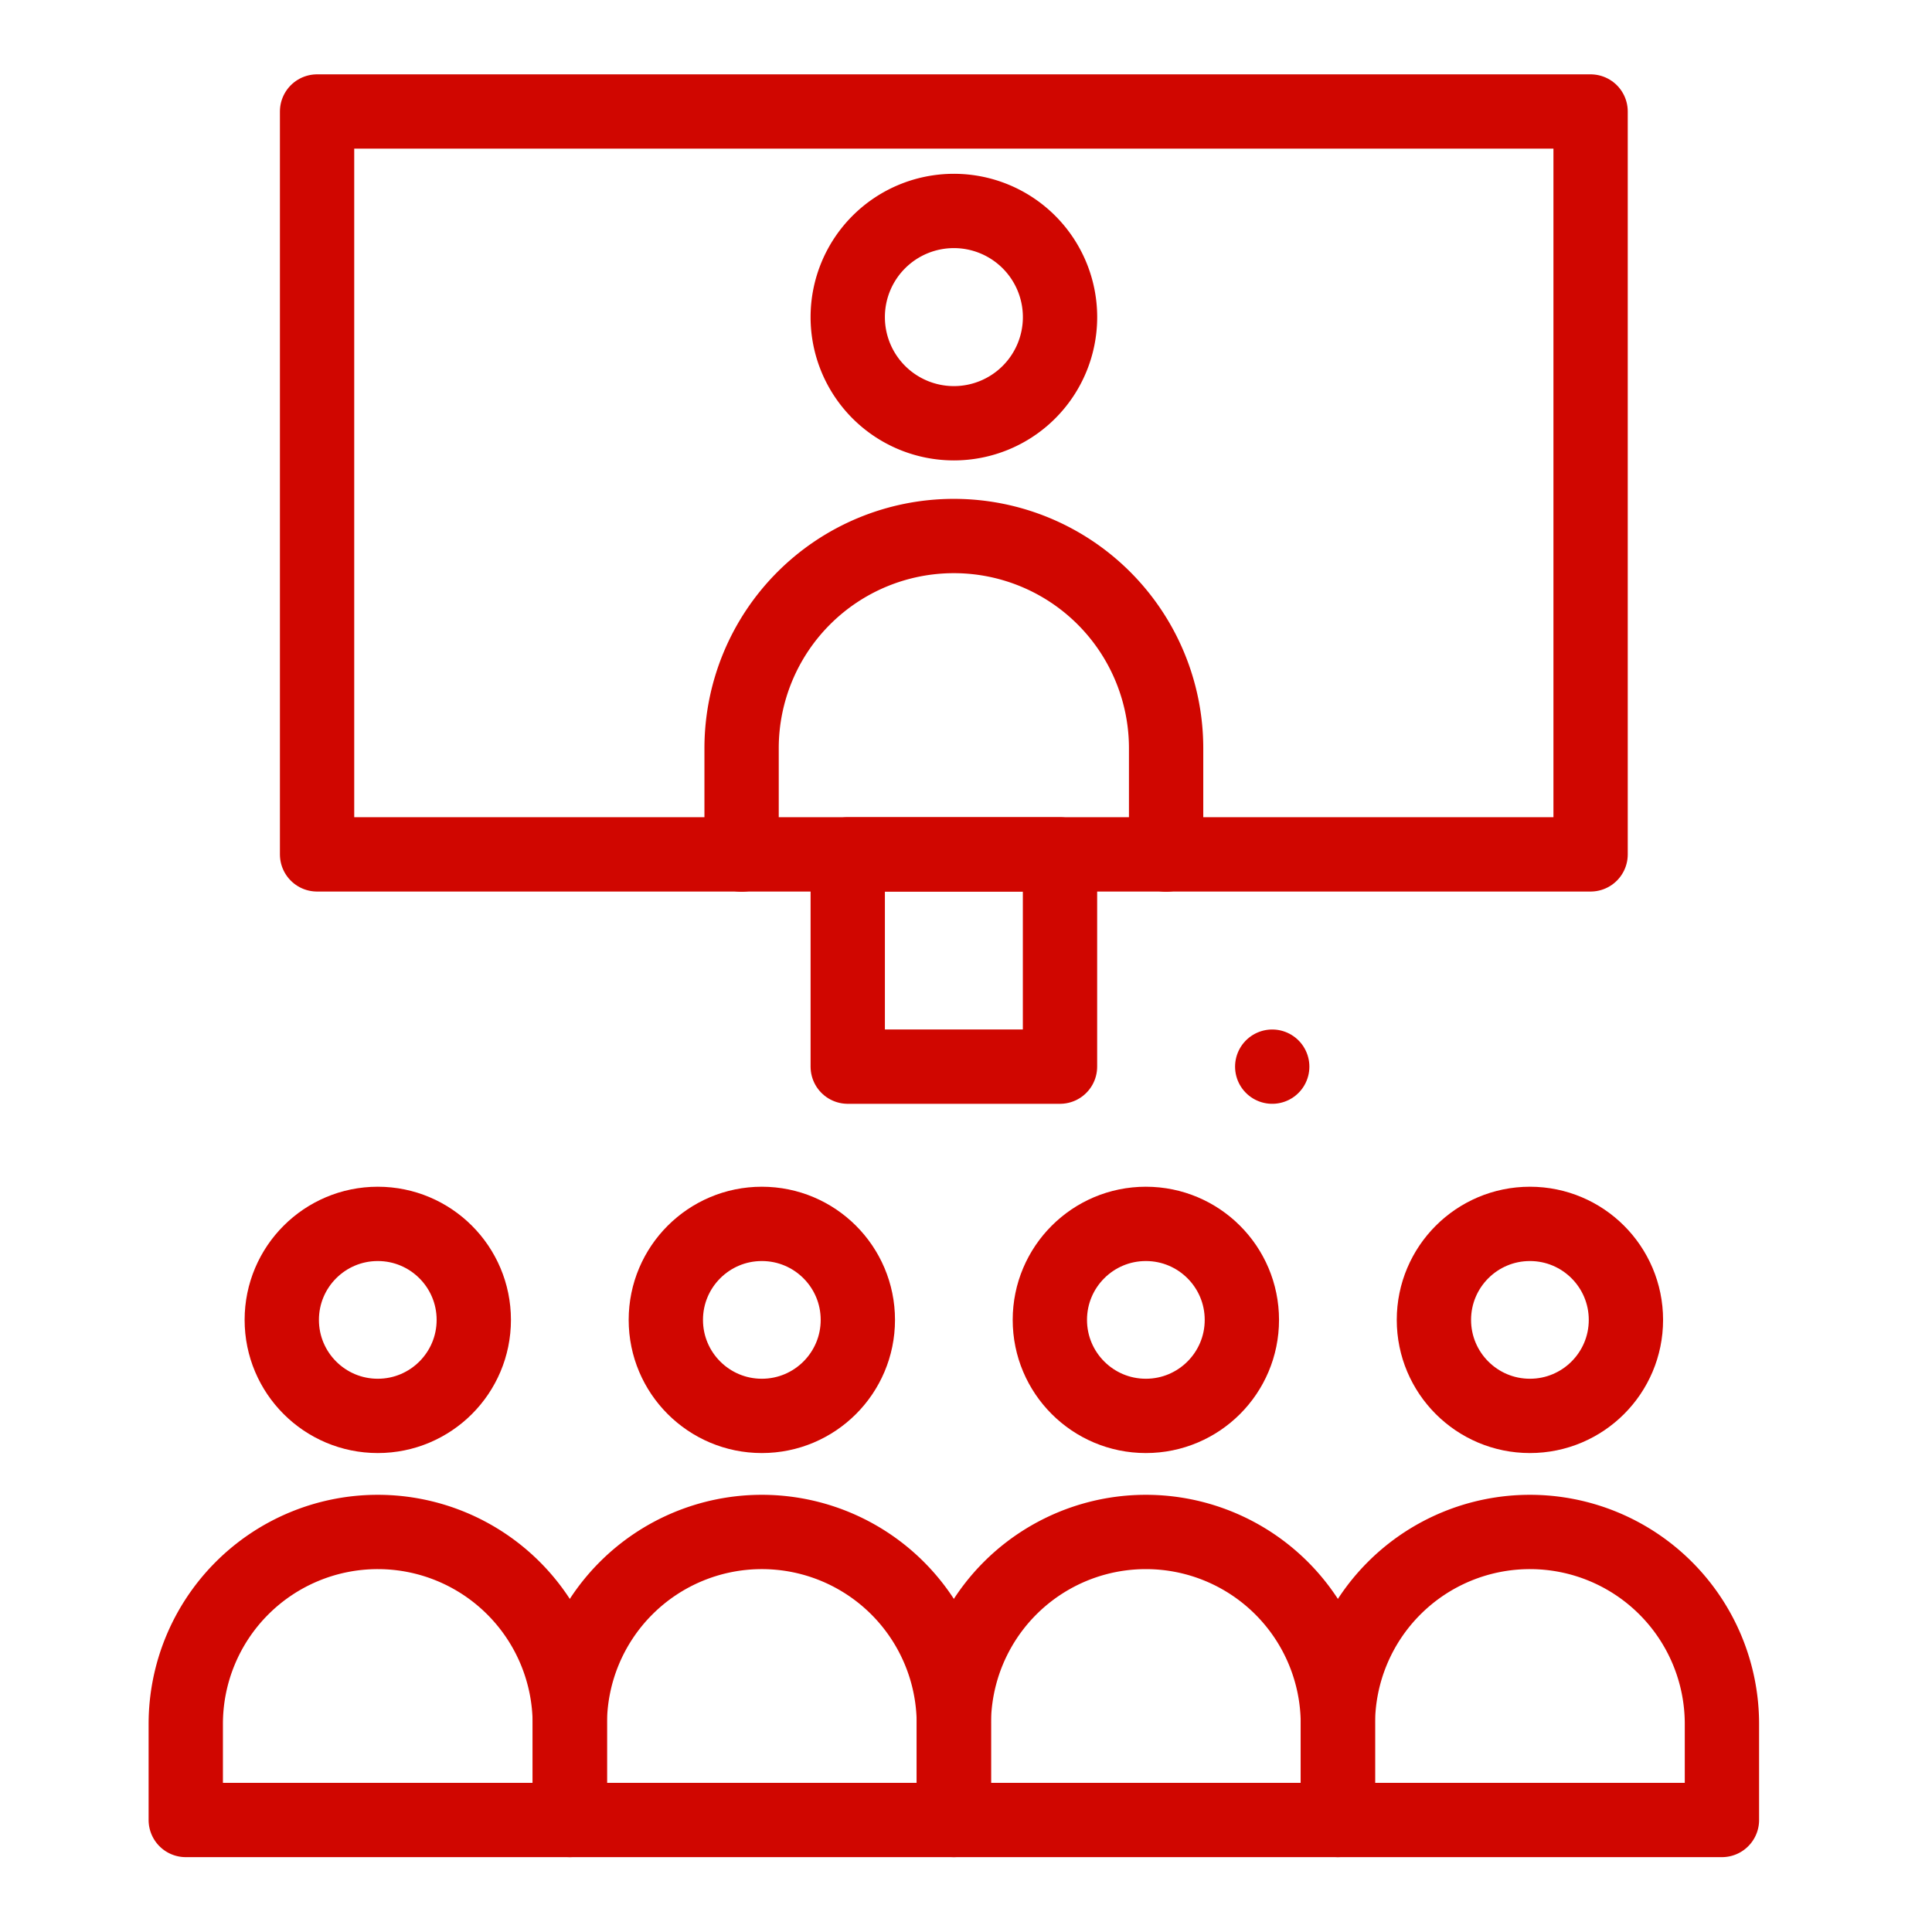 <svg xmlns="http://www.w3.org/2000/svg" xmlns:xlink="http://www.w3.org/1999/xlink" width="52" height="52" viewBox="0 0 52 52">
  <defs>
    <clipPath id="clip-path">
      <rect id="Rectangle_11433" data-name="Rectangle 11433" width="52" height="52" transform="translate(0 -0.182)" fill="none" stroke="#707070" stroke-width="1"/>
    </clipPath>
    <clipPath id="clip-path-2">
      <rect id="Rectangle_12187" data-name="Rectangle 12187" width="43.346" height="47.984" transform="translate(0 0)" fill="none"/>
    </clipPath>
  </defs>
  <g id="Mask_Group_1404" data-name="Mask Group 1404" transform="translate(0 0.182)" clip-path="url(#clip-path)">
    <g id="Group_56115" data-name="Group 56115" transform="translate(4 1.819)">
      <g id="Group_56114" data-name="Group 56114" clip-path="url(#clip-path-2)">
        <circle id="Ellipse_3642" data-name="Ellipse 3642" cx="2.584" cy="2.584" r="2.584" transform="translate(3.584 30.94)" fill="none" stroke="#d00600" stroke-linecap="round" stroke-linejoin="round" stroke-width="2"/>
        <path id="Path_96240" data-name="Path 96240" d="M6.168,39.232h0A5.168,5.168,0,0,0,1,44.4v2.584H11.336V44.4A5.168,5.168,0,0,0,6.168,39.232Z" fill="none" stroke="#d00600" stroke-linecap="round" stroke-linejoin="round" stroke-width="2"/>
        <circle id="Ellipse_3643" data-name="Ellipse 3643" cx="2.584" cy="2.584" r="2.584" transform="translate(13.921 30.94)" fill="none" stroke="#d00600" stroke-linecap="round" stroke-linejoin="round" stroke-width="2"/>
        <path id="Path_96241" data-name="Path 96241" d="M16.5,39.232h0A5.168,5.168,0,0,0,11.337,44.4v2.584H21.673V44.4A5.168,5.168,0,0,0,16.5,39.232Z" fill="none" stroke="#d00600" stroke-linecap="round" stroke-linejoin="round" stroke-width="2"/>
        <circle id="Ellipse_3644" data-name="Ellipse 3644" cx="2.584" cy="2.584" r="2.584" transform="translate(24.257 30.94)" fill="none" stroke="#d00600" stroke-linecap="round" stroke-linejoin="round" stroke-width="2"/>
        <path id="Path_96242" data-name="Path 96242" d="M26.841,39.232h0A5.168,5.168,0,0,0,21.673,44.4v2.584H32.009V44.4A5.168,5.168,0,0,0,26.841,39.232Z" fill="none" stroke="#d00600" stroke-linecap="round" stroke-linejoin="round" stroke-width="2"/>
        <circle id="Ellipse_3645" data-name="Ellipse 3645" cx="2.584" cy="2.584" r="2.584" transform="translate(34.594 30.94)" fill="none" stroke="#d00600" stroke-linecap="round" stroke-linejoin="round" stroke-width="2"/>
        <path id="Path_96243" data-name="Path 96243" d="M37.178,39.232h0A5.168,5.168,0,0,0,32.01,44.4v2.584H42.346V44.4A5.168,5.168,0,0,0,37.178,39.232Z" fill="none" stroke="#d00600" stroke-linecap="round" stroke-linejoin="round" stroke-width="2"/>
        <path id="Path_96244" data-name="Path 96244" d="M21.673,3.677a2.857,2.857,0,1,1-2.856,2.856A2.856,2.856,0,0,1,21.673,3.677Z" fill="none" stroke="#d00600" stroke-linecap="round" stroke-linejoin="round" stroke-width="2"/>
        <path id="Path_96245" data-name="Path 96245" d="M27.386,21V18.139a5.713,5.713,0,1,0-11.426,0V21" fill="none" stroke="#d00600" stroke-linecap="round" stroke-linejoin="round" stroke-width="2"/>
        <path id="Path_96246" data-name="Path 96246" d="M30.242,26.708h0Z" fill="none" stroke="#d00600" stroke-linecap="round" stroke-linejoin="round" stroke-width="2"/>
        <rect id="Rectangle_12185" data-name="Rectangle 12185" width="5.713" height="5.713" transform="translate(18.817 20.995)" fill="none" stroke="#d00600" stroke-linecap="round" stroke-linejoin="round" stroke-width="2"/>
        <rect id="Rectangle_12186" data-name="Rectangle 12186" width="34.277" height="19.995" transform="translate(4.534 1)" fill="none" stroke="#d00600" stroke-linecap="round" stroke-linejoin="round" stroke-width="2"/>
      </g>
    </g>
  </g>
</svg>
